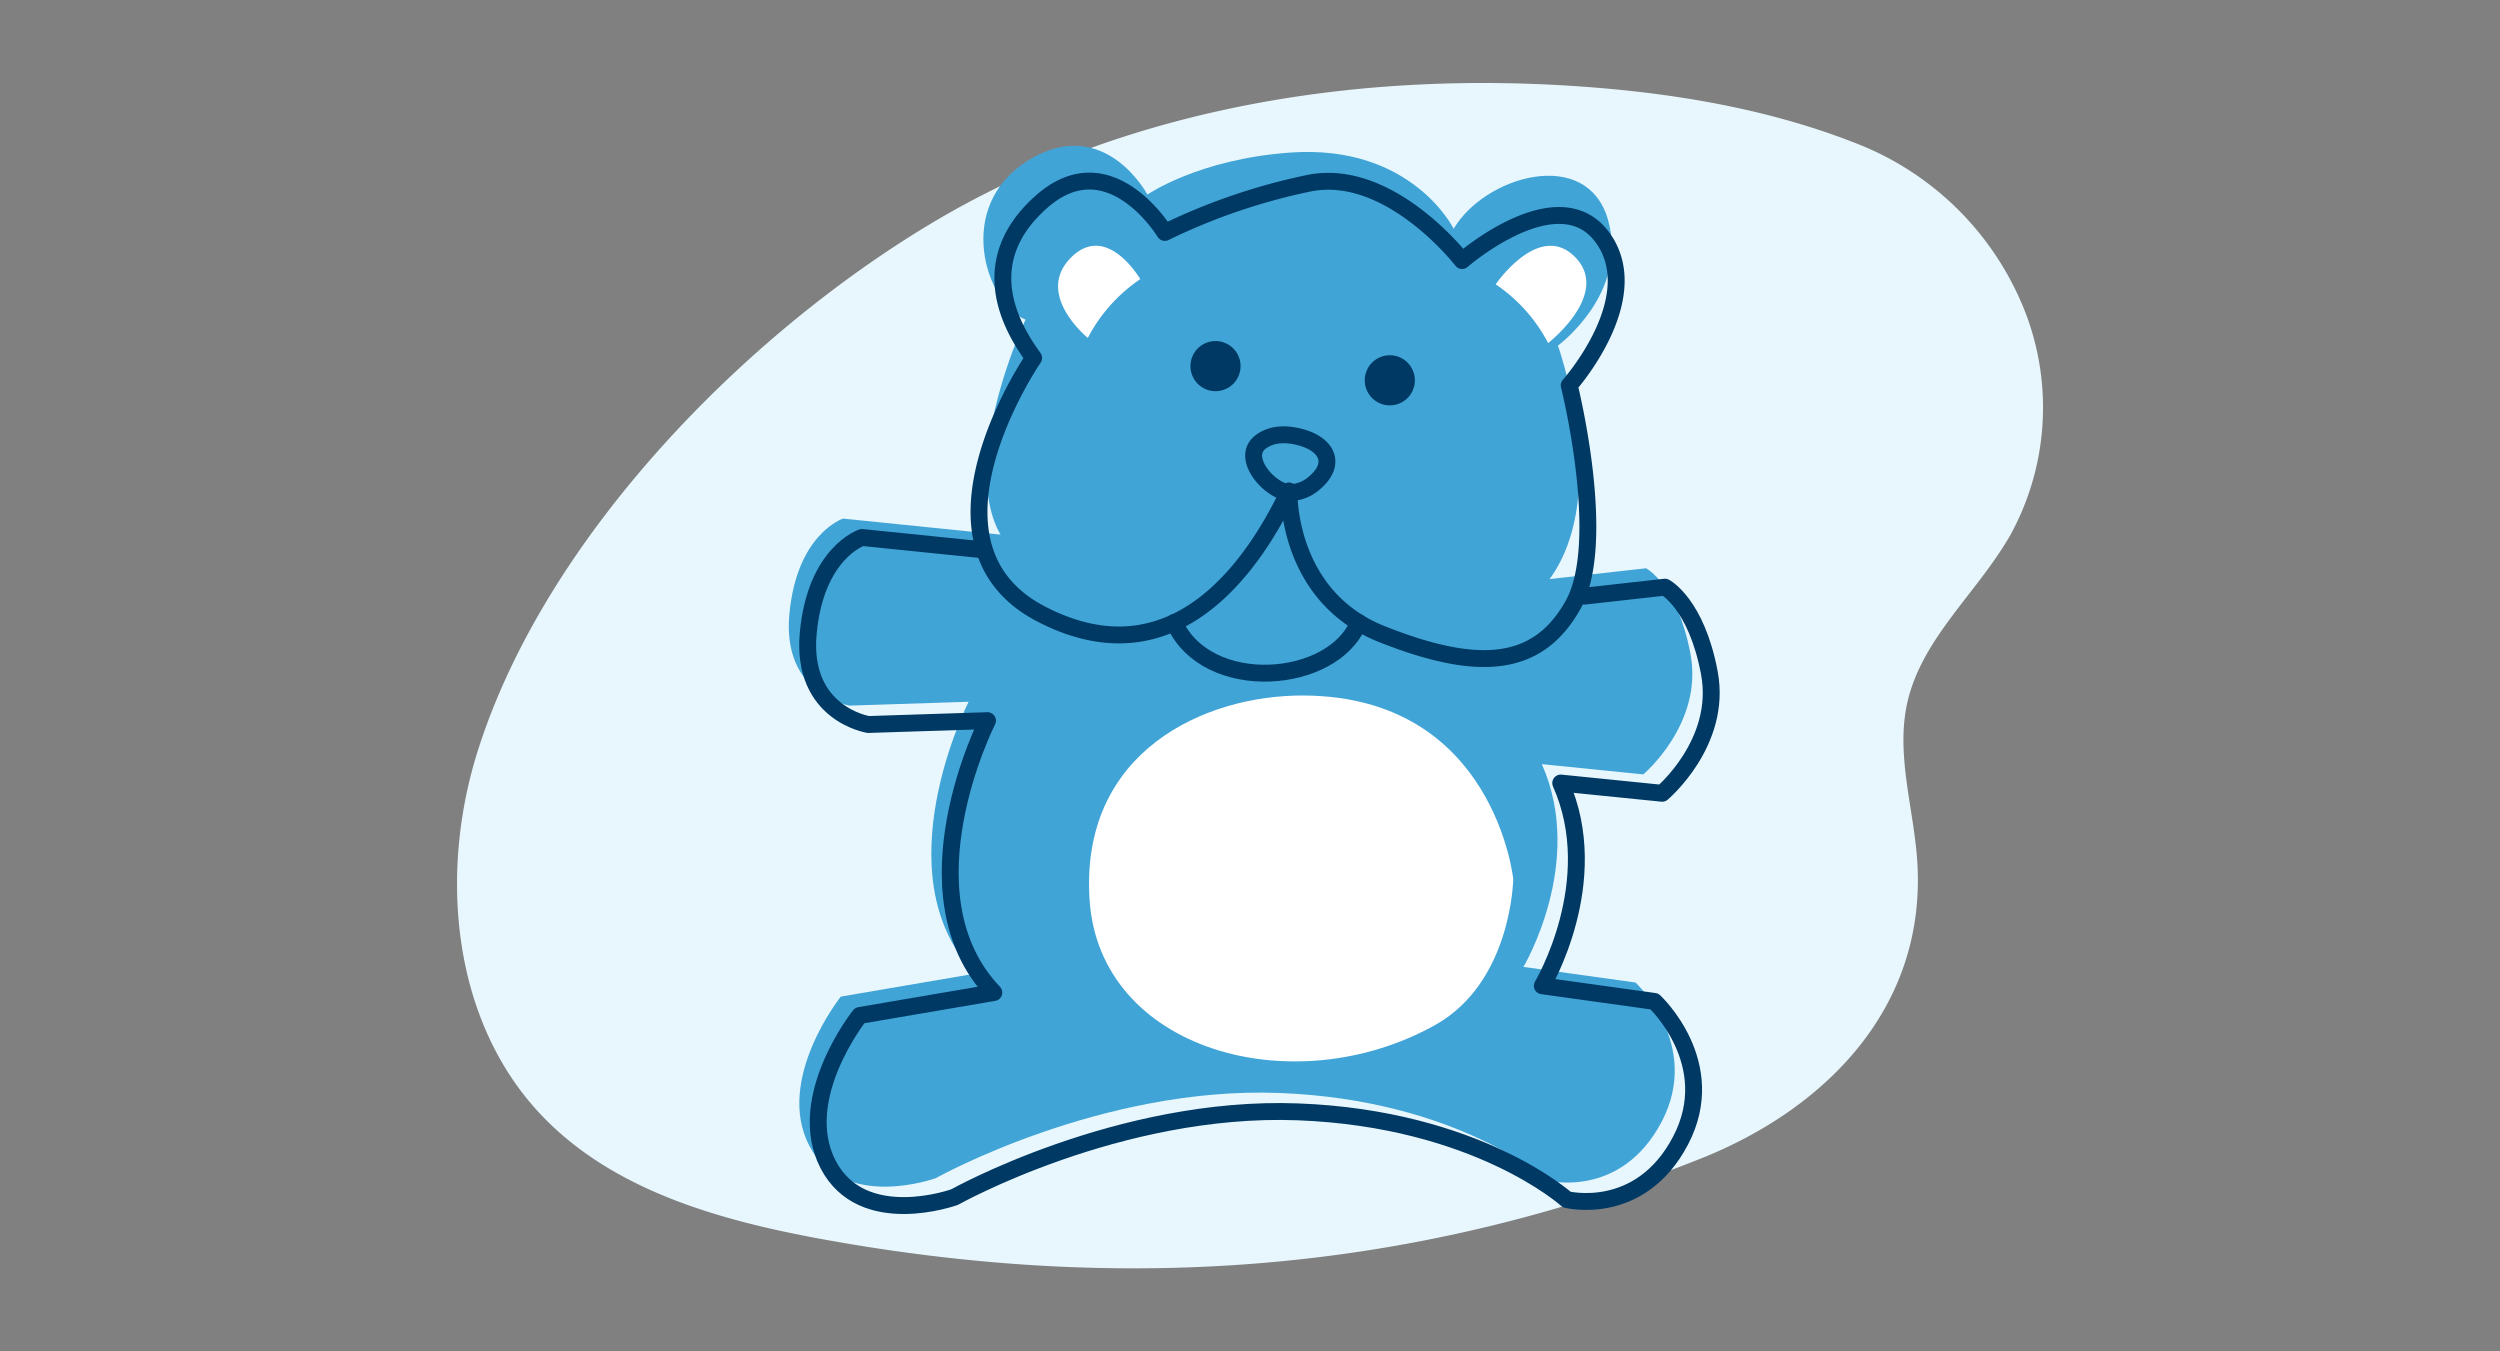 <svg xmlns="http://www.w3.org/2000/svg" width="370" height="200" viewBox="0 0 370 200">
  <rect x="0" y="0" width="370" height="200" fill="#808080" stroke="none"/>
  <g id="CHIP-plans" transform="translate(-58 -78)">
    <g id="Group_37677" data-name="Group 37677" transform="translate(58.001 88)">
      <rect id="Rectangle_8481" data-name="Rectangle 8481" width="370" height="200" transform="translate(-0.001 -10)" fill="none"/>
      <g id="Group_44383" data-name="Group 44383" transform="translate(9766.549 15221.784)">
        <g id="Group_44379" data-name="Group 44379" transform="translate(-9698.907 -15219.499)">
          <g id="Group_39770" data-name="Group 39770" transform="translate(0 0)">
            <path id="Path_18919" data-name="Path 18919" d="M2132.039-1849.426c-33.719-2.707-68.794,2.666-97.85,19.99-27.946,16.664-57.424,46.716-67.363,78.308-5.689,18.084-3.763,39.608,9.158,53.48,11.072,11.887,27.9,16.239,43.9,19.036,44.217,7.732,86.3,4.372,128.08-12.334,18.5-7.4,33.3-22.4,31.95-43.844-.5-7.885-3.2-15.815-1.494-23.528,2.132-9.641,10.544-16.465,15.379-25.075a39.24,39.24,0,0,0,2.359-32.074,43.886,43.886,0,0,0-25.062-25.6C2158.668-1846,2145.323-1848.36,2132.039-1849.426Z" transform="translate(-1963.796 1850.089)" fill="#e8f7fd"/>
          </g>
          <g id="Group_44220" data-name="Group 44220" transform="translate(49.097 9.292)">
            <path id="Path_19655" data-name="Path 19655" d="M368.772,120.732l-32.373-3.3s-6.854,2.209-7.953,14.166,8.9,13.513,8.9,13.513l17.633-.57s-13.025,25.611.935,40.242l-19.849,3.392s-9.749,12.225-4.687,22.033,18.733,4.844,18.733,4.844,24.3-13.617,50.82-12.613,39.777,12.981,39.777,12.981,10.829,2.725,16.837-8.719-3.867-20.607-3.867-20.607l-16.59-2.311s9.222-15.439,2.725-30.009l15.015,1.517s8.92-7.5,6.987-17.806-6.577-12.7-6.577-12.7L417.549,129" transform="translate(-328.361 -62.257)" fill="#41a4d7"/>
            <path id="Path_19656" data-name="Path 19656" d="M438.872,172.71s-.19,15.28-11.583,21.627c-21.026,11.709-49.6,3.708-51.113-18.475-1.494-21.943,16.97-30.448,31.854-30.307,28.067.264,30.842,27.156,30.842,27.156" transform="translate(-331.654 -64.196)" fill="#fff"/>
            <path id="Path_19657" data-name="Path 19657" d="M427.738,70.534s-6.188-12.578-24.219-11.28c-13.564.975-21.108,6.214-21.108,6.214s-6.364-11.945-17.568-5.1-6.255,21.312-.476,23.612c0,0-14.452,30.693,2.521,37s23.955,11.222,32.276,14.235,17.519-.674,32.876-5.813c23.3-7.792,11.122-41.575,11.122-41.575s10.512-7.715,7.414-18.618-18.232-6.515-22.839,1.32" transform="translate(-329.331 -58.25)" fill="#41a4d7"/>
            <path id="Path_19658" data-name="Path 19658" d="M399.63,92.9a3.709,3.709,0,1,1-3.727-3.691A3.708,3.708,0,0,1,399.63,92.9" transform="translate(-332.766 -60.309)" fill="#003963"/>
            <path id="Path_19659" data-name="Path 19659" d="M427.338,95.155a3.709,3.709,0,1,1-3.727-3.691,3.71,3.71,0,0,1,3.727,3.691" transform="translate(-334.677 -60.465)" fill="#003963"/>
            <path id="Path_19660" data-name="Path 19660" d="M375.571,87.7A23.69,23.69,0,0,1,383.335,79s-4.983-8.577-10.313-3.131S375.571,87.7,375.571,87.7" transform="translate(-331.314 -59.265)" fill="#fff"/>
            <path id="Path_19661" data-name="Path 19661" d="M449.768,92.121A23.69,23.69,0,0,0,442,83.428s6.444-9.465,11.774-4.017-4.01,12.71-4.01,12.71" transform="translate(-337.38 -62.921)" fill="#fff"/>
            <path id="Path_19662" data-name="Path 19662" d="M356.729,122.2,339.4,120.434s-6.854,2.209-7.953,14.166,8.9,13.513,8.9,13.513l17.633-.57s-13.025,25.611.935,40.242l-19.849,3.392s-9.749,12.225-4.687,22.033,18.733,4.844,18.733,4.844,24.3-13.617,50.82-12.613,39.777,12.981,39.777,12.981,10.829,2.725,16.837-8.719-3.867-20.607-3.867-20.607l-16.59-2.311s9.222-15.439,2.725-30.009l15.015,1.517s8.92-7.5,6.987-17.806-6.577-12.7-6.577-12.7l-11.9,1.329" transform="translate(-328.568 -62.464)" fill="none" stroke="#003963" stroke-linecap="round" stroke-linejoin="round" stroke-width="2.5"/>
            <path id="Path_19663" data-name="Path 19663" d="M404.478,109.636s-.51,15.541,13.768,21.2,23.066,5,28.286-4.355-.58-32.469-.58-32.469,11.481-12.882,4.933-21.873-20.786,3.4-20.786,3.4-10.7-13.87-22.67-11.445A90.617,90.617,0,0,0,386.1,71.378s-8.184-13.511-18.3-4.5-4.235,18.781-1.111,23.074c0,0-18.916,27.5,1.111,37.9S399.57,119.982,404.478,109.636Z" transform="translate(-330.448 -58.555)" fill="none" stroke="#003963" stroke-linecap="round" stroke-linejoin="round" stroke-width="2.5"/>
            <path id="Path_19664" data-name="Path 19664" d="M389.639,133.949c4.8,10.753,23.57,9.225,27.279,0" transform="translate(-332.588 -63.396)" fill="none" stroke="#003963" stroke-linecap="round" stroke-linejoin="round" stroke-width="2.5"/>
            <path id="Path_19665" data-name="Path 19665" d="M407.291,112.645c-2.851-.428-7-5.216-3.974-7.495,1.823-1.372,4.259-1.2,6.324-.551,3.452,1.089,4.848,3.8,1.729,6.532a5.705,5.705,0,0,1-3.7,1.545A2.909,2.909,0,0,1,407.291,112.645Z" transform="translate(-333.459 -61.337)" fill="none" stroke="#003963" stroke-linecap="round" stroke-linejoin="round" stroke-width="2.5"/>
          </g>
        </g>
      </g>
    </g>
  </g>
</svg>

